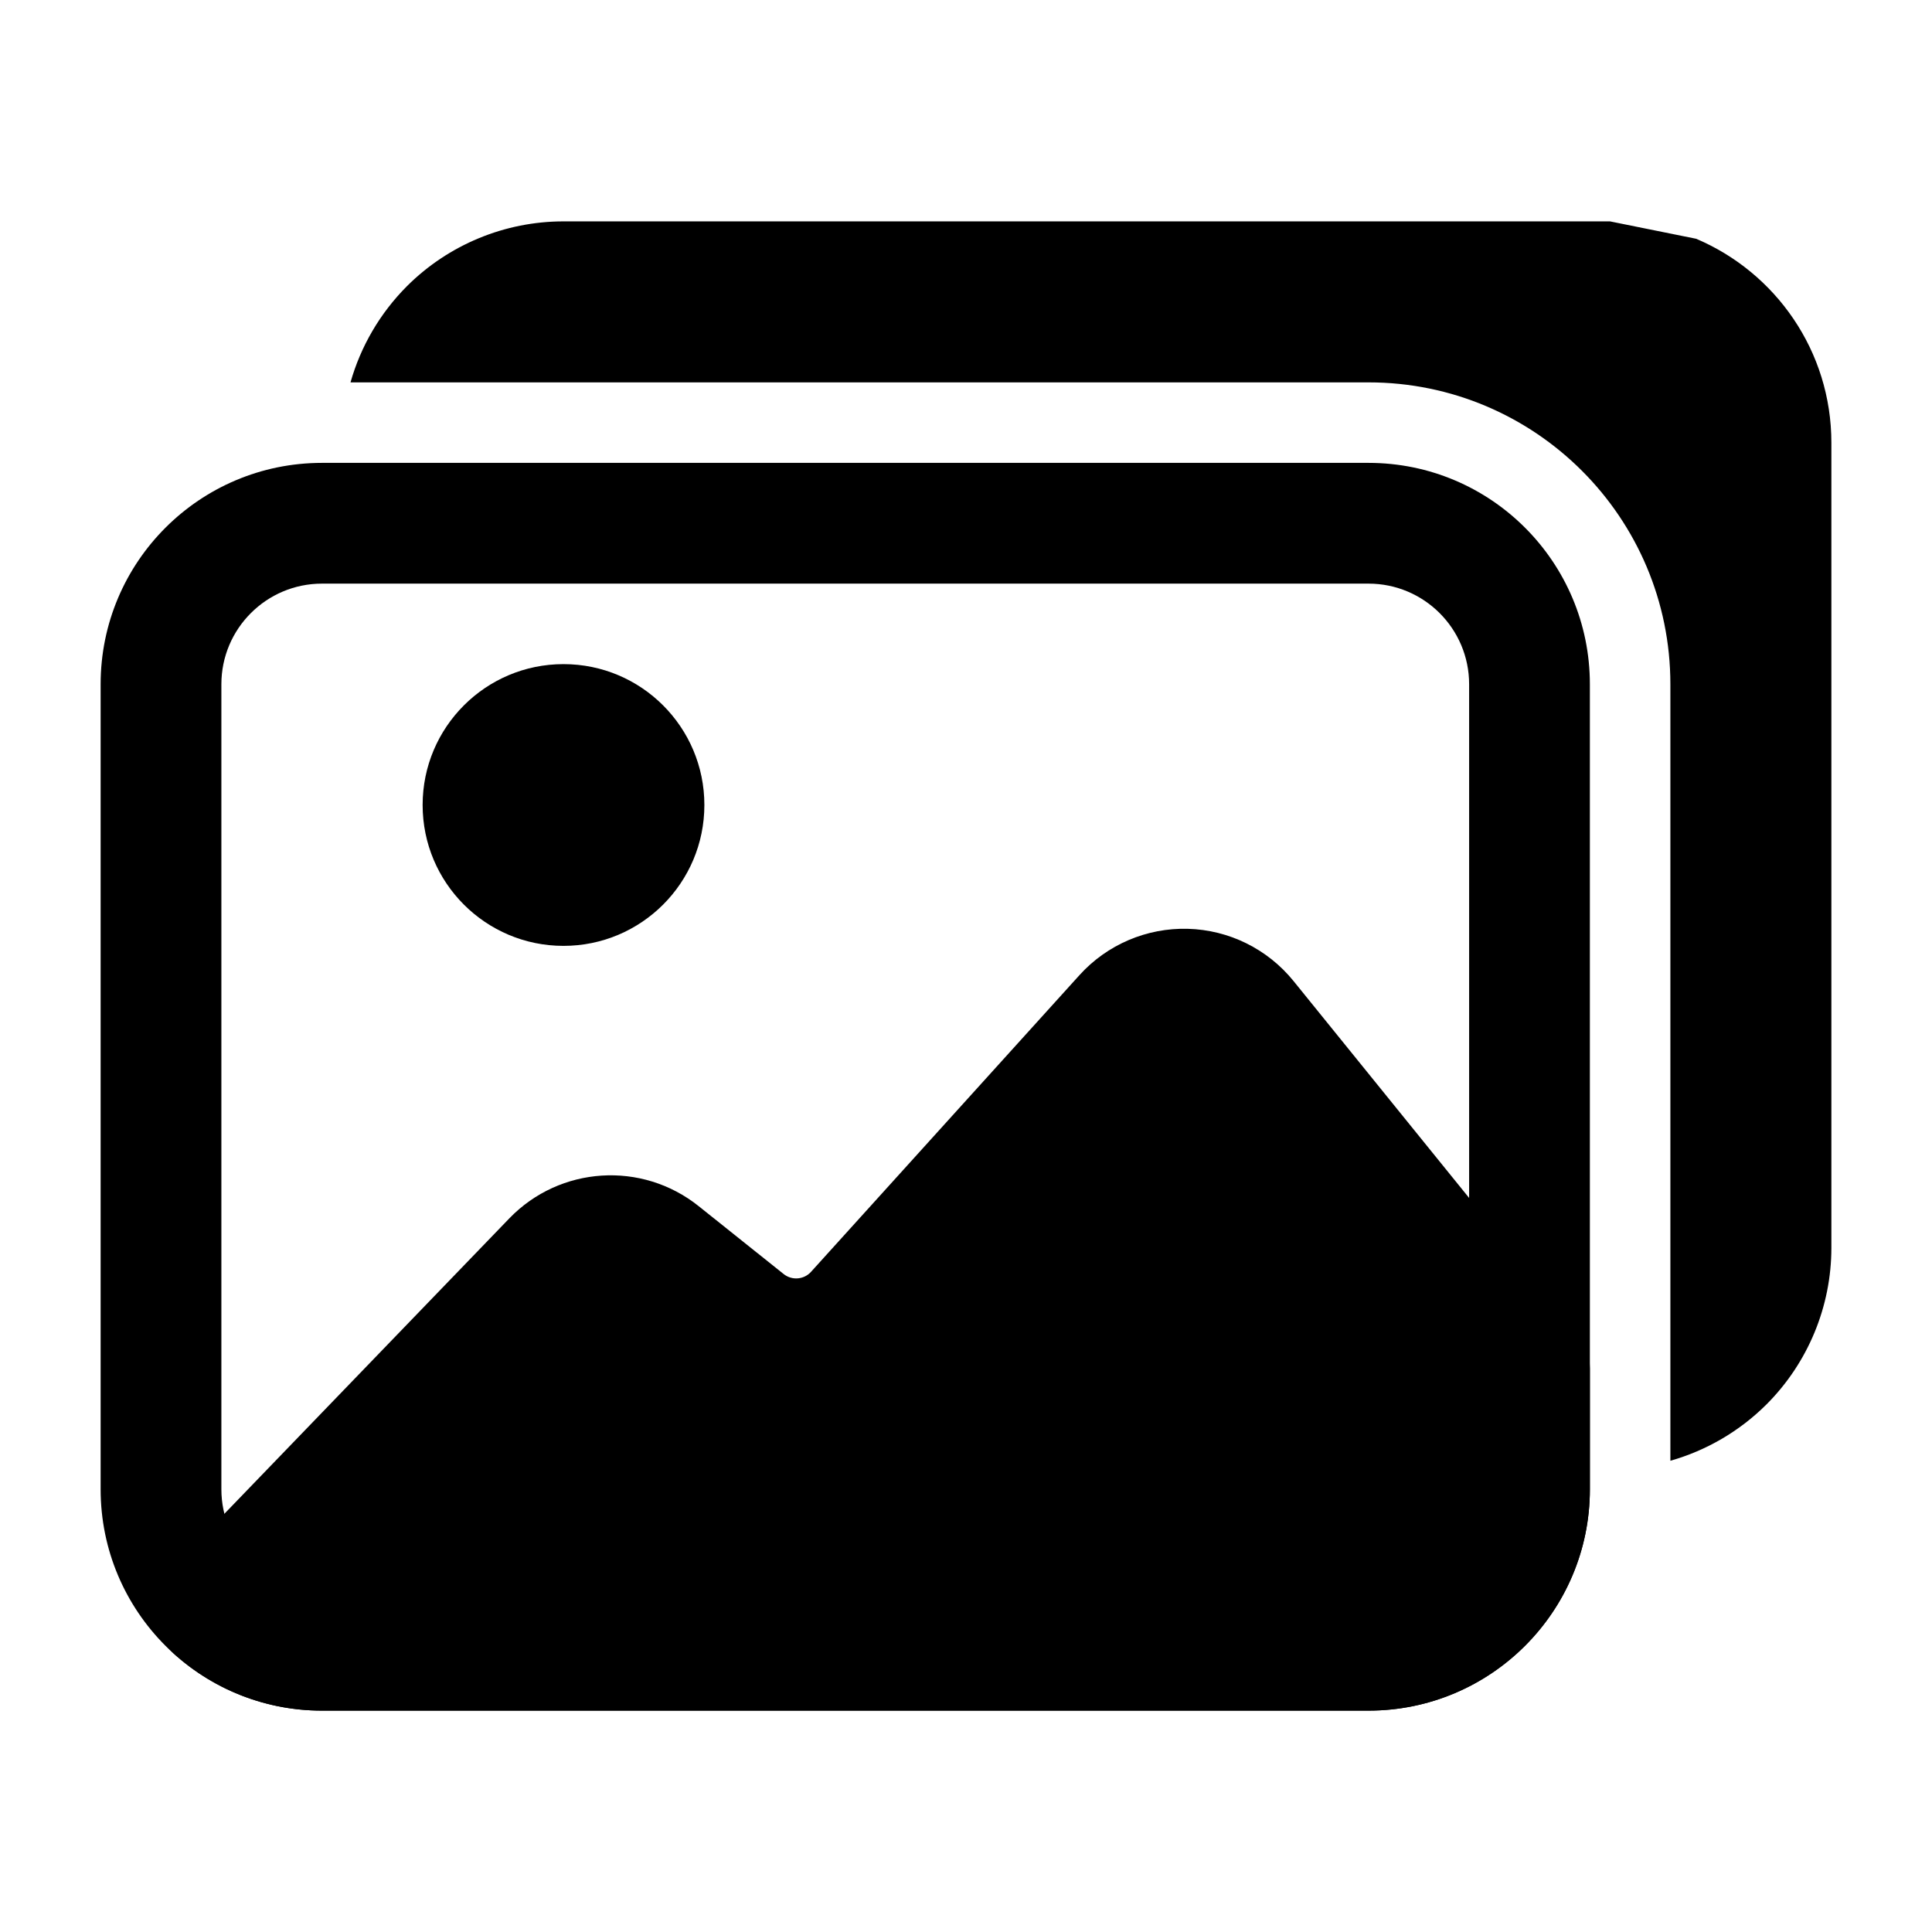 <svg clip-rule="evenodd" fill-rule="evenodd" height="512" stroke-linejoin="round" stroke-miterlimit="2" viewBox="0 0 24 24" width="512" xmlns="http://www.w3.org/2000/svg"><g id="Icon"><g><path d="m19.75 8.5c0-1.519-1.231-2.75-2.75-2.75-3.271 0-9.729 0-13 0-1.519 0-2.75 1.231-2.75 2.75v10c0 1.519 1.231 2.75 2.75 2.75h13c1.519 0 2.75-1.231 2.75-2.75zm-1.5 0v10c0 .69-.56 1.25-1.25 1.25-3.271 0-9.729 0-13 0-.69 0-1.25-.56-1.25-1.25v-10c0-.69.56-1.25 1.25-1.25h13c.69 0 1.25.56 1.25 1.25z"/><path d="m4.354 4.75h12.646c2.071 0 3.75 1.679 3.75 3.75v9.646c.448-.127.86-.367 1.195-.701.515-.516.805-1.216.805-1.945v-10c0-1.139-.693-2.116-1.68-2.534l-1.07-.216c-3.271 0-9.729 0-13 0-.729 0-1.429.29-1.945.805-.334.335-.574.747-.701 1.195z"/><path d="m19.75 17c0-.172-.059-.338-.167-.472 0 0-2.299-2.839-3.515-4.342-.322-.397-.801-.634-1.312-.648s-1.003.196-1.346.575c0 0-3.335 3.686-3.335 3.686-.088.098-.238.11-.341.027l-1.054-.842c-.706-.565-1.725-.499-2.353.151l-4.19 4.344c-.142.148-.218.347-.209.551.008.205.099.397.253.532.485.428 1.121.688 1.819.688h13c1.519 0 2.75-1.231 2.75-2.75z"/><circle cx="7" cy="10" r="1.75"/></g></g></svg>
